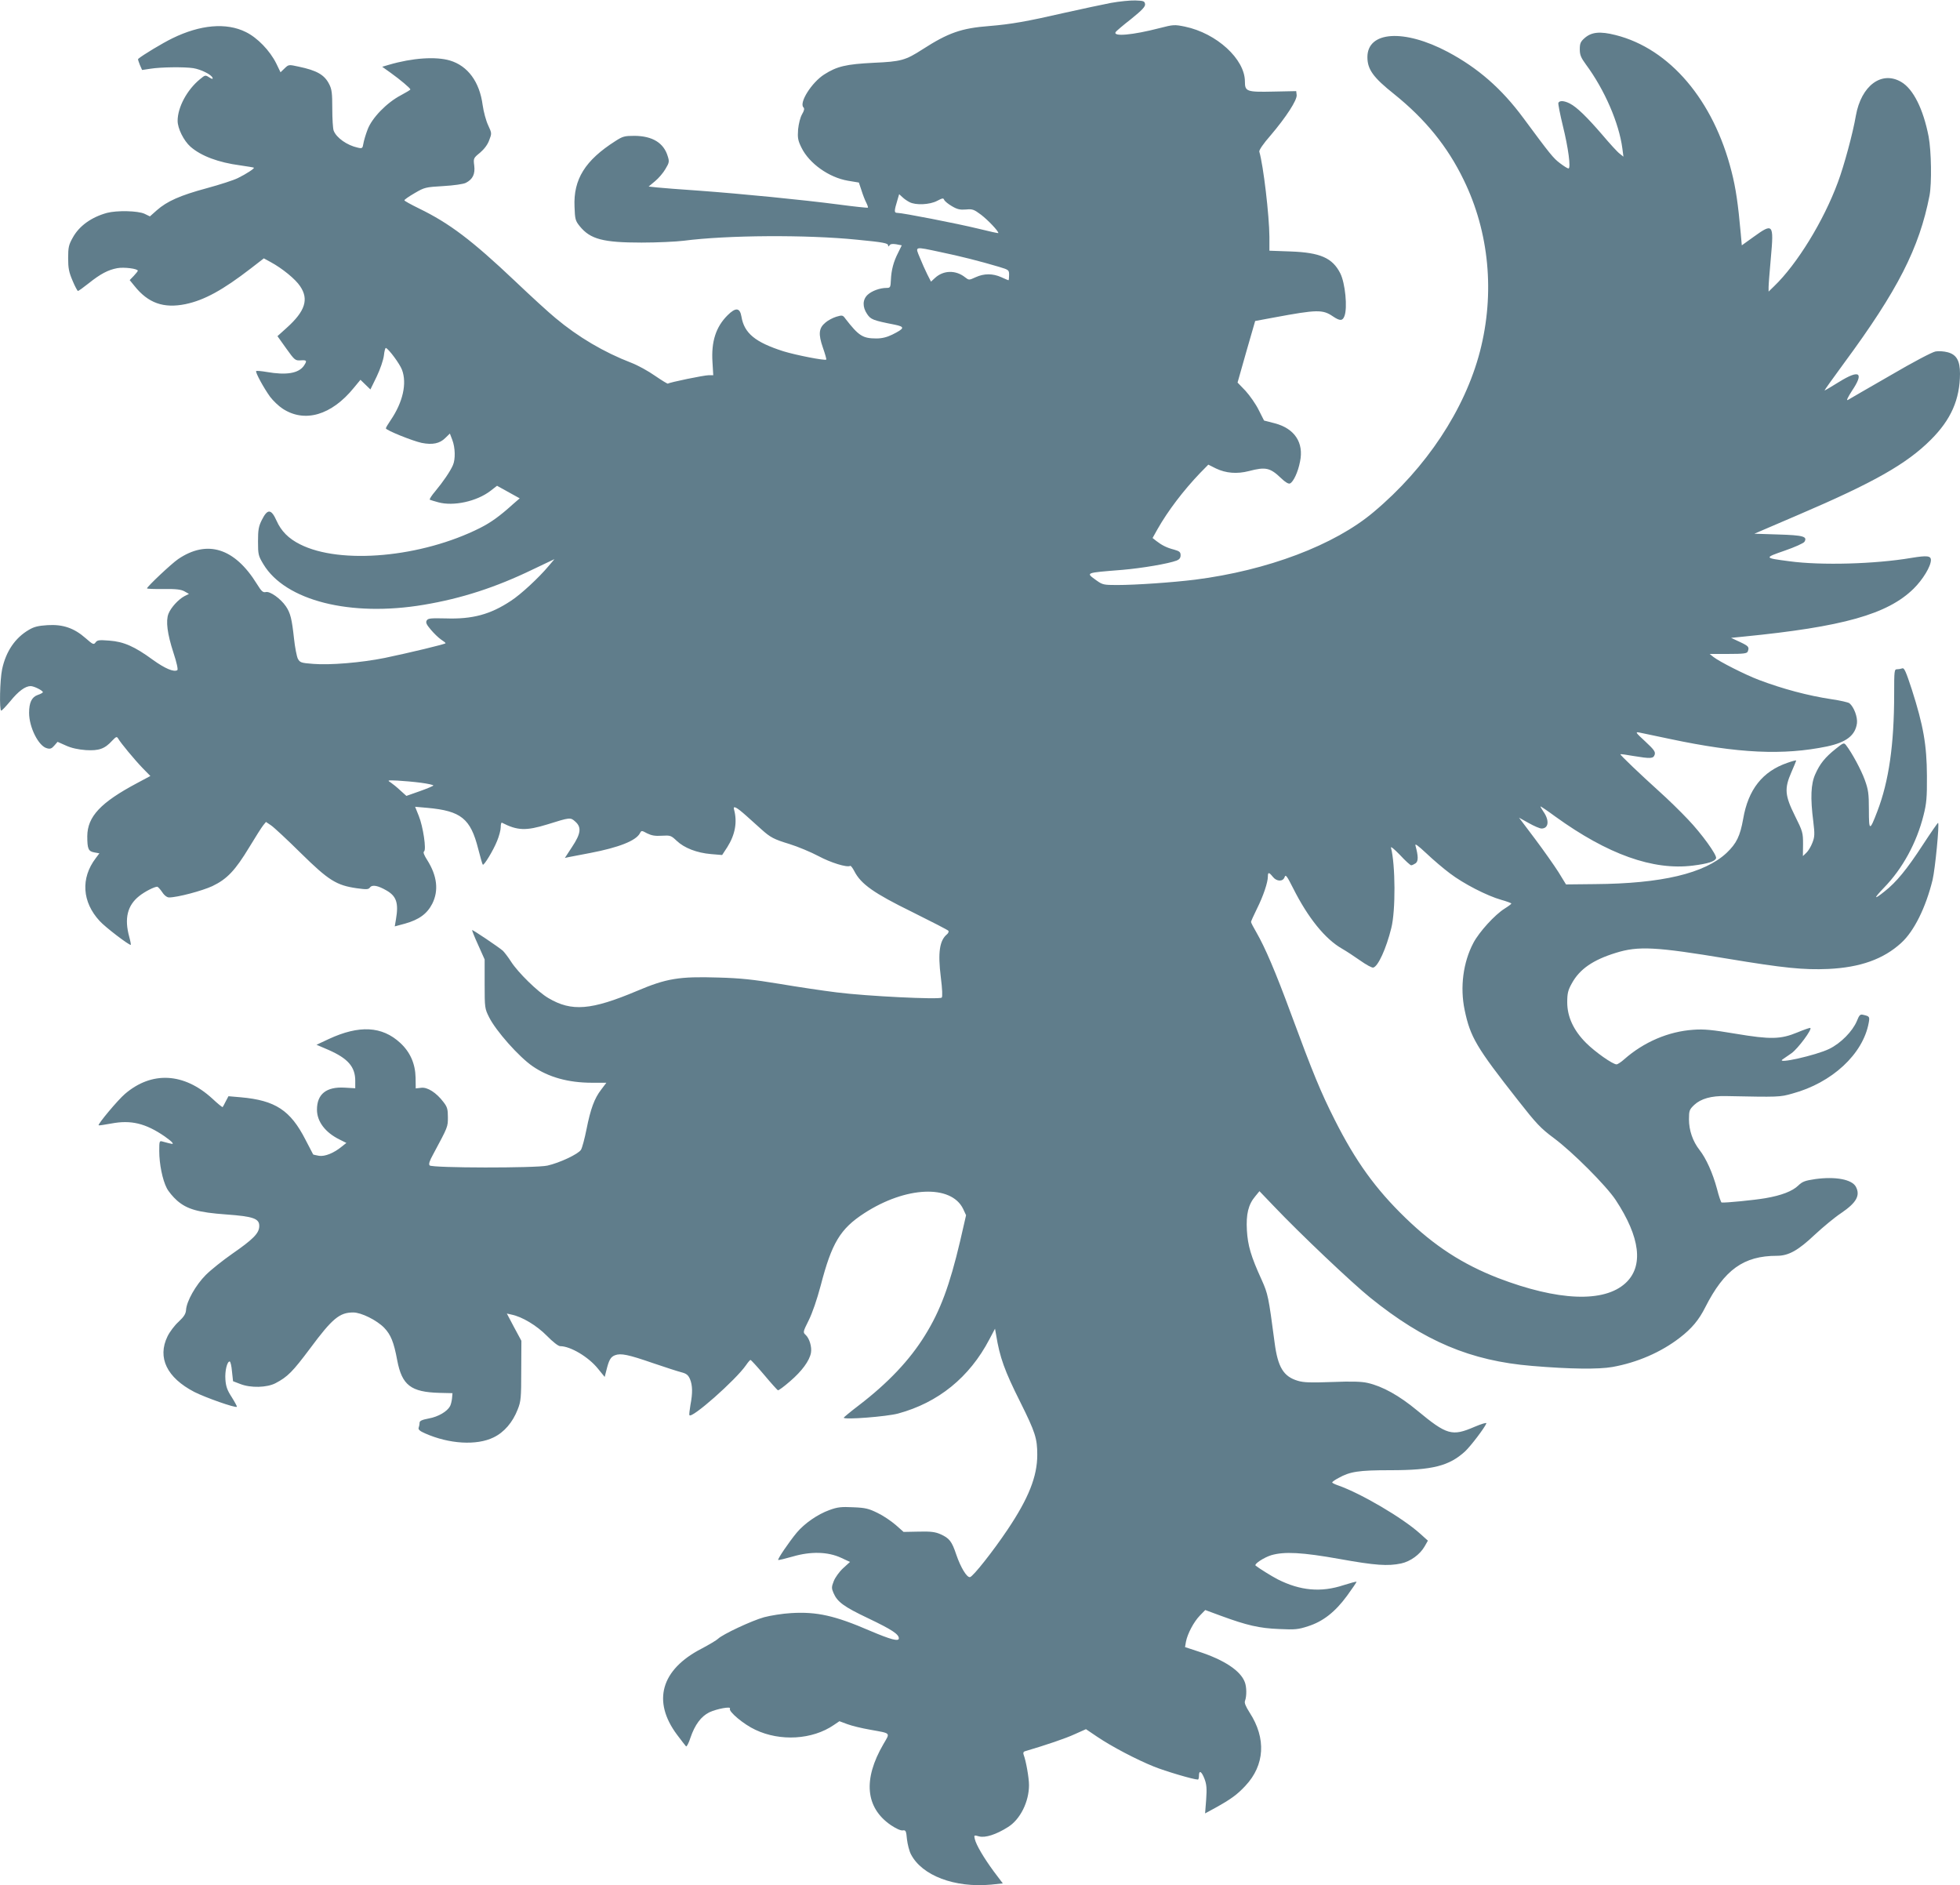 <?xml version="1.0" standalone="no"?>
<!DOCTYPE svg PUBLIC "-//W3C//DTD SVG 20010904//EN"
 "http://www.w3.org/TR/2001/REC-SVG-20010904/DTD/svg10.dtd">
<svg version="1.0" xmlns="http://www.w3.org/2000/svg"
 width="1280pt" height="1231pt" viewBox="0 0 1280 1231"
 preserveAspectRatio="xMidYMid meet">
<g transform="translate(0,1231) scale(0.1,-0.1)"
fill="#607d8b" stroke="none">
<path d="M7255 12291 c-55 -11 -190 -39 -300 -64 -253 -58 -351 -75 -495 -87
-182 -14 -267 -44 -435 -152 -112 -72 -140 -80 -320 -88 -179 -9 -239 -23
-322 -76 -82 -52 -166 -185 -136 -215 8 -8 5 -21 -9 -45 -12 -21 -22 -61 -26
-99 -4 -56 -1 -72 22 -119 51 -104 180 -195 303 -216 l72 -12 17 -51 c9 -29
23 -65 31 -80 8 -16 13 -31 11 -33 -3 -2 -90 7 -194 21 -239 31 -625 69 -909
90 -121 8 -245 18 -274 21 l-55 6 42 35 c23 19 54 55 68 80 24 40 26 48 15 82
-26 88 -100 133 -217 134 -65 0 -77 -3 -125 -34 -198 -126 -275 -250 -267
-429 3 -81 5 -91 34 -127 69 -85 152 -107 404 -107 102 0 226 6 275 12 286 37
803 40 1130 7 177 -17 205 -23 205 -38 0 -8 3 -8 9 1 6 9 19 11 44 7 l36 -7
-23 -47 c-31 -60 -45 -114 -48 -179 -2 -48 -4 -52 -28 -52 -43 0 -96 -19 -124
-45 -33 -31 -35 -79 -3 -126 24 -35 37 -41 180 -69 68 -14 66 -24 -16 -65 -35
-17 -67 -25 -104 -25 -89 0 -115 17 -202 129 -17 24 -21 24 -59 13 -23 -7 -55
-24 -71 -38 -44 -36 -48 -75 -17 -164 14 -40 24 -75 22 -78 -9 -8 -197 29
-279 54 -185 59 -257 118 -275 227 -10 59 -38 61 -91 8 -76 -76 -107 -172 -98
-307 l5 -84 -29 0 c-31 0 -259 -47 -267 -55 -3 -2 -40 21 -84 51 -44 31 -113
69 -155 85 -179 69 -347 168 -495 292 -43 35 -162 144 -265 242 -282 267 -428
377 -625 473 -53 26 -97 50 -97 54 -1 4 29 25 67 47 65 38 71 39 187 46 70 4
131 13 147 21 45 23 62 57 55 113 -6 47 -5 49 38 84 27 23 50 53 60 82 17 44
17 45 -7 97 -14 29 -30 89 -36 132 -20 152 -97 256 -214 291 -92 27 -245 17
-398 -28 l-44 -13 56 -40 c60 -43 128 -100 128 -108 0 -3 -28 -20 -62 -38 -92
-48 -189 -148 -217 -223 -13 -33 -25 -75 -28 -93 -5 -31 -8 -33 -37 -26 -69
15 -139 64 -157 111 -5 13 -9 78 -9 144 0 100 -3 126 -20 159 -31 62 -81 90
-200 115 -64 14 -65 14 -91 -11 l-27 -26 -28 58 c-42 84 -123 168 -199 205
-127 63 -297 48 -479 -41 -64 -31 -197 -111 -224 -135 -2 -2 3 -18 11 -38 l15
-34 53 8 c67 11 221 13 281 4 50 -8 119 -42 126 -63 3 -10 -3 -9 -22 3 -25 16
-26 16 -61 -13 -84 -69 -145 -183 -145 -271 0 -50 40 -130 84 -169 70 -61 182
-103 326 -122 47 -7 86 -13 88 -15 5 -5 -50 -41 -103 -67 -27 -14 -120 -44
-205 -67 -174 -47 -259 -85 -326 -144 l-45 -40 -35 17 c-43 20 -180 23 -245 6
-102 -28 -182 -85 -224 -162 -26 -46 -30 -63 -30 -133 0 -66 5 -92 29 -148 15
-37 32 -67 35 -67 4 0 36 23 70 50 76 61 127 88 187 99 42 8 134 -3 134 -17 0
-3 -12 -18 -26 -33 l-27 -28 31 -38 c89 -112 190 -148 333 -119 124 26 244 92
428 234 l84 65 44 -24 c76 -41 163 -112 193 -158 58 -85 33 -163 -87 -271
l-61 -55 57 -80 c55 -77 59 -80 94 -78 41 3 44 -2 21 -36 -35 -49 -114 -62
-241 -40 -35 6 -67 9 -70 6 -7 -7 49 -110 91 -168 19 -25 55 -60 81 -77 144
-95 320 -44 466 136 l43 52 33 -32 32 -31 41 84 c23 48 43 107 47 137 3 29 9
51 13 50 20 -8 90 -103 105 -142 34 -89 6 -213 -74 -330 -17 -25 -31 -48 -31
-53 0 -12 173 -82 234 -95 71 -14 118 -4 154 32 l30 29 16 -42 c19 -50 21
-125 4 -164 -17 -40 -65 -110 -115 -170 -24 -28 -40 -53 -36 -56 4 -2 30 -10
56 -17 99 -27 250 6 339 74 l44 34 74 -41 74 -41 -45 -39 c-86 -78 -144 -119
-213 -154 -383 -193 -913 -241 -1177 -107 -74 37 -123 86 -153 154 -35 78 -59
79 -96 5 -21 -42 -25 -64 -25 -140 0 -86 2 -94 35 -149 143 -238 568 -346
1048 -265 245 41 468 113 710 230 l143 68 -40 -47 c-61 -73 -179 -183 -244
-225 -134 -89 -251 -121 -426 -115 -97 2 -115 1 -124 -13 -8 -13 -3 -26 26
-60 20 -24 50 -53 66 -64 17 -11 31 -22 31 -25 0 -6 -239 -63 -397 -96 -153
-31 -360 -48 -467 -39 -81 6 -87 9 -101 34 -7 15 -19 74 -25 132 -14 127 -23
166 -53 210 -34 50 -104 100 -131 93 -19 -4 -28 4 -59 54 -145 234 -324 290
-514 161 -45 -31 -203 -180 -203 -191 0 -3 48 -5 108 -4 82 1 114 -3 136 -15
l30 -17 -30 -15 c-39 -21 -88 -74 -104 -115 -18 -47 -8 -129 33 -255 21 -63
31 -110 25 -113 -23 -14 -81 11 -159 67 -120 88 -191 119 -285 126 -66 5 -79
4 -90 -12 -12 -16 -17 -14 -65 28 -75 66 -148 91 -248 85 -61 -4 -88 -10 -123
-31 -89 -52 -149 -140 -174 -256 -15 -71 -19 -271 -6 -271 5 0 30 27 58 60 53
66 99 100 134 100 22 0 80 -29 80 -40 0 -3 -15 -12 -34 -18 -39 -14 -56 -50
-56 -117 0 -94 62 -218 117 -231 21 -6 31 -2 48 18 l21 24 54 -24 c37 -17 80
-26 131 -30 85 -5 123 8 172 62 26 27 30 28 39 13 15 -27 106 -137 160 -193
l50 -51 -86 -46 c-239 -127 -325 -219 -326 -347 0 -83 7 -99 46 -106 l33 -6
-24 -32 c-99 -130 -89 -286 26 -410 35 -39 188 -156 203 -156 2 0 -2 24 -10
53 -33 120 -12 205 65 266 36 29 99 61 118 61 4 0 19 -16 32 -35 14 -22 32
-35 45 -35 55 0 216 43 283 74 96 46 149 102 241 254 40 66 81 131 91 143 l18
22 34 -23 c19 -13 106 -94 194 -181 181 -178 232 -210 365 -229 65 -9 76 -8
86 5 15 20 52 13 109 -20 64 -37 79 -82 61 -187 l-8 -47 67 18 c92 26 144 64
178 130 43 86 32 182 -33 285 -20 31 -28 51 -21 56 17 10 -6 163 -34 232 l-24
60 80 -7 c220 -20 282 -70 332 -268 14 -54 27 -101 30 -103 7 -8 68 92 93 154
13 31 24 72 24 90 0 19 3 32 8 30 101 -52 157 -54 297 -11 147 46 150 47 181
19 43 -37 38 -79 -20 -166 l-47 -72 28 6 c15 3 77 15 136 26 188 36 300 80
326 129 10 19 11 19 48 -1 29 -14 52 -18 96 -15 55 3 59 2 97 -34 49 -46 130
-78 224 -86 l72 -6 34 52 c51 81 66 163 44 244 -9 30 15 18 80 -40 36 -32 79
-71 98 -88 59 -53 81 -65 183 -96 55 -17 141 -53 190 -79 80 -43 187 -76 207
-64 4 3 16 -13 27 -34 43 -85 129 -145 378 -267 127 -63 234 -118 237 -123 3
-5 -1 -16 -10 -23 -48 -40 -60 -119 -40 -279 10 -81 12 -128 6 -134 -14 -14
-490 9 -686 34 -89 11 -257 36 -375 56 -171 28 -251 37 -399 41 -255 8 -338
-6 -529 -87 -301 -127 -428 -137 -580 -47 -70 41 -198 167 -243 237 -19 30
-44 62 -54 72 -29 25 -197 138 -201 135 -1 -2 16 -46 40 -98 l42 -94 0 -160
c0 -156 1 -161 29 -217 45 -90 195 -259 284 -320 104 -72 234 -108 388 -108
l94 0 -34 -45 c-44 -57 -69 -124 -96 -260 -12 -60 -28 -120 -36 -133 -18 -28
-139 -85 -219 -103 -75 -17 -752 -16 -769 1 -8 8 -1 30 23 73 97 181 96 178
96 242 0 52 -4 67 -29 99 -46 61 -105 99 -146 93 l-35 -4 -1 71 c-2 90 -35
166 -100 226 -119 110 -268 118 -468 25 l-79 -37 77 -33 c128 -56 176 -111
176 -202 l0 -49 -69 4 c-120 7 -181 -42 -181 -144 0 -77 54 -149 148 -195 l44
-22 -29 -23 c-52 -43 -111 -67 -150 -61 -19 4 -37 7 -38 9 -1 2 -24 45 -50 96
-98 192 -197 257 -422 277 l-81 7 -18 -34 c-9 -18 -18 -35 -20 -37 -2 -2 -33
23 -68 56 -185 169 -395 180 -570 30 -46 -39 -179 -198 -172 -205 2 -2 40 4
84 12 128 24 223 1 347 -84 24 -17 47 -35 51 -42 7 -11 2 -10 -64 8 -21 6 -22
4 -22 -62 0 -84 21 -188 49 -242 11 -22 41 -58 67 -81 65 -57 139 -78 321 -91
179 -13 219 -27 216 -79 -2 -45 -41 -84 -178 -179 -60 -42 -137 -103 -171
-137 -65 -65 -126 -172 -129 -229 -2 -25 -13 -43 -48 -76 -26 -23 -59 -67 -73
-96 -68 -139 -4 -270 175 -363 73 -37 269 -106 278 -97 2 2 -13 30 -33 62 -30
46 -39 71 -42 117 -4 55 11 117 28 117 5 0 12 -29 15 -65 l7 -64 47 -18 c68
-27 174 -24 230 5 80 42 112 75 226 227 146 197 193 235 282 235 52 0 153 -50
202 -100 43 -45 63 -93 85 -212 31 -163 89 -208 276 -213 l85 -2 -3 -34 c-2
-19 -8 -42 -13 -51 -19 -35 -77 -69 -138 -80 -47 -9 -61 -16 -61 -29 0 -10 -3
-24 -6 -32 -4 -11 8 -22 43 -37 156 -69 336 -80 446 -26 69 33 125 98 158 183
21 53 23 75 23 253 l1 195 -48 89 -47 89 31 -7 c69 -14 164 -71 230 -138 38
-39 75 -68 87 -68 67 0 185 -70 247 -147 l44 -54 11 43 c17 69 28 88 57 99 38
14 86 4 248 -52 77 -26 159 -53 183 -59 35 -9 46 -18 58 -45 17 -41 18 -91 3
-169 -5 -31 -9 -61 -7 -66 10 -30 304 230 370 326 13 19 26 34 29 34 4 0 44
-44 89 -97 45 -54 86 -99 90 -101 5 -2 41 25 80 59 77 66 126 133 136 185 7
39 -10 95 -35 118 -18 16 -17 20 20 94 24 48 54 135 79 229 72 277 127 369
284 471 271 176 568 189 646 28 l19 -41 -39 -170 c-68 -288 -129 -453 -229
-614 -100 -162 -241 -311 -433 -458 -54 -41 -98 -78 -98 -80 0 -15 280 7 355
27 262 71 466 236 596 484 l37 70 7 -39 c24 -148 55 -235 158 -440 98 -197
111 -237 111 -345 0 -141 -57 -284 -194 -488 -93 -139 -225 -306 -245 -310
-20 -5 -61 62 -90 147 -29 87 -45 107 -103 133 -34 15 -63 19 -142 17 l-99 -2
-52 46 c-29 25 -82 61 -118 78 -57 28 -79 34 -159 37 -78 4 -103 1 -155 -18
-78 -28 -164 -88 -214 -148 -49 -59 -126 -172 -121 -178 3 -2 45 8 94 22 119
35 231 32 317 -8 l58 -27 -45 -41 c-25 -23 -52 -61 -61 -84 -15 -38 -15 -47
-2 -77 25 -59 67 -90 227 -166 155 -74 200 -104 200 -131 0 -22 -53 -8 -187
49 -231 100 -349 126 -516 116 -56 -3 -136 -16 -177 -27 -80 -22 -272 -112
-301 -141 -9 -9 -58 -38 -107 -64 -266 -137 -324 -344 -160 -563 28 -37 54
-71 58 -75 4 -5 18 21 29 56 29 85 69 139 123 166 49 23 145 41 135 24 -11
-18 90 -103 166 -138 162 -77 372 -65 512 31 l37 25 51 -19 c29 -11 95 -27
147 -36 142 -26 134 -17 89 -95 -134 -230 -117 -414 48 -528 33 -22 64 -37 78
-35 20 3 23 -2 28 -58 4 -33 15 -77 26 -98 72 -139 285 -220 524 -198 l76 8
-59 78 c-66 90 -115 173 -124 212 -6 26 -5 26 28 17 40 -11 112 12 189 61 80
50 137 165 137 274 0 48 -20 160 -35 198 -4 11 -2 19 6 22 142 42 269 85 327
112 l74 33 74 -50 c95 -64 255 -148 369 -194 74 -30 259 -85 288 -85 4 0 7 11
7 25 0 39 17 29 36 -20 14 -37 16 -63 11 -136 l-7 -90 68 37 c101 56 142 86
195 143 127 135 137 310 28 478 -27 43 -36 64 -30 78 11 29 11 90 -2 122 -28
74 -135 145 -302 199 l-88 29 6 35 c10 52 51 130 91 171 l35 36 103 -38 c169
-62 250 -81 379 -86 104 -5 125 -3 189 18 98 31 177 93 255 199 34 47 62 88
62 91 1 4 -38 -7 -86 -22 -146 -48 -281 -36 -428 38 -41 21 -124 73 -145 90
-12 10 54 53 102 68 86 25 202 19 448 -25 233 -42 314 -47 400 -29 61 13 124
59 154 112 l21 37 -50 45 c-115 104 -388 264 -537 316 -21 7 -38 16 -38 19 0
4 18 17 41 29 75 42 131 51 339 51 276 0 384 28 488 123 38 36 127 153 139
183 2 7 -33 -4 -78 -23 -146 -63 -180 -54 -374 107 -117 97 -226 158 -324 180
-39 9 -104 11 -230 6 -142 -5 -186 -4 -226 8 -93 28 -130 88 -151 249 -40 302
-43 317 -85 411 -70 153 -90 223 -96 322 -6 105 9 169 55 223 l27 33 94 -98
c170 -179 510 -501 629 -597 353 -285 656 -413 1057 -446 248 -21 435 -23 525
-7 162 29 317 96 440 191 78 60 125 116 167 200 124 244 250 335 467 335 77 0
139 35 249 139 54 50 130 113 171 140 100 68 126 115 96 172 -26 48 -133 68
-265 50 -67 -10 -84 -16 -111 -42 -38 -37 -110 -65 -216 -83 -69 -12 -260 -31
-285 -28 -4 1 -18 41 -30 89 -28 104 -71 199 -114 254 -44 56 -69 128 -69 200
0 57 3 64 34 94 44 41 112 60 206 58 346 -7 353 -7 434 16 260 70 463 258 500
463 7 39 5 42 -34 51 -22 6 -27 1 -44 -41 -28 -66 -104 -144 -180 -181 -86
-42 -353 -102 -304 -68 10 7 36 25 58 40 41 29 138 159 122 165 -5 1 -42 -12
-83 -29 -111 -46 -176 -47 -404 -9 -155 26 -206 31 -276 26 -163 -11 -324 -80
-452 -193 -20 -18 -43 -33 -50 -33 -25 0 -140 81 -199 140 -82 82 -123 171
-123 265 0 59 5 79 30 124 51 93 138 153 287 199 147 46 261 40 730 -38 367
-61 497 -74 658 -67 209 10 360 64 476 170 84 76 161 232 205 412 17 73 45
362 36 372 -2 2 -47 -63 -100 -144 -103 -158 -172 -243 -250 -304 -71 -57 -73
-48 -4 24 122 125 214 294 259 474 19 75 23 114 22 258 -1 200 -23 327 -99
564 -37 113 -49 141 -61 137 -9 -3 -24 -6 -35 -6 -18 0 -19 -9 -19 -162 0
-331 -35 -571 -110 -766 -50 -131 -55 -130 -55 10 0 108 -4 132 -27 196 -24
66 -84 177 -122 226 -14 18 -17 17 -68 -24 -69 -55 -103 -97 -133 -165 -29
-64 -33 -154 -13 -310 10 -82 9 -100 -6 -138 -9 -24 -27 -54 -39 -65 l-23 -22
1 78 c0 74 -2 83 -53 185 -66 133 -70 178 -23 285 17 39 31 73 31 76 0 3 -26
-4 -57 -15 -163 -56 -256 -174 -289 -366 -20 -112 -43 -160 -108 -222 -143
-134 -424 -201 -862 -204 l-187 -2 -49 80 c-28 44 -97 142 -154 218 l-104 138
63 -35 c35 -20 73 -36 84 -36 47 0 53 53 12 111 -10 15 -19 30 -19 33 0 3 43
-26 96 -65 343 -248 640 -354 900 -321 97 12 144 27 151 48 7 20 -94 160 -183
253 -49 52 -134 135 -189 184 -122 110 -257 239 -253 242 2 2 39 -3 83 -11
116 -19 132 -18 141 8 6 19 -4 33 -62 87 -63 58 -66 63 -39 58 17 -4 107 -22
200 -42 447 -95 741 -108 1027 -49 126 27 184 72 195 151 5 40 -19 106 -49
131 -8 6 -60 18 -115 26 -154 23 -323 68 -478 127 -87 33 -255 118 -295 149
l-25 20 121 0 c102 0 123 3 128 16 11 29 6 35 -51 62 l-58 27 80 8 c650 64
942 146 1112 313 60 59 113 146 113 187 0 28 -25 31 -128 14 -236 -40 -588
-50 -795 -22 -168 22 -168 22 -33 69 67 23 124 49 130 58 21 35 -7 43 -171 48
l-156 5 289 124 c493 211 706 332 864 490 132 132 189 263 190 431 0 85 -23
125 -81 140 -23 6 -58 9 -79 5 -22 -4 -146 -69 -296 -157 -143 -82 -267 -154
-277 -160 -11 -5 1 19 28 61 80 119 49 140 -85 57 -50 -31 -92 -56 -95 -56 -2
0 55 80 127 178 352 477 492 752 559 1095 15 80 12 290 -6 386 -35 179 -100
310 -179 356 -128 75 -261 -24 -296 -220 -19 -113 -78 -330 -117 -434 -94
-255 -268 -537 -417 -680 l-36 -35 0 30 c0 16 7 103 15 193 20 220 14 226
-112 135 l-78 -56 -7 79 c-17 189 -32 295 -60 403 -117 464 -403 802 -757 891
-102 26 -158 20 -203 -20 -26 -23 -31 -35 -31 -73 0 -36 7 -54 40 -99 122
-165 216 -382 238 -548 l7 -54 -25 20 c-14 10 -65 66 -114 124 -101 117 -166
180 -211 203 -37 19 -68 21 -75 4 -2 -7 11 -74 29 -148 36 -145 54 -280 37
-280 -6 0 -30 15 -55 34 -44 33 -64 58 -240 296 -142 192 -296 326 -493 431
-285 151 -525 136 -525 -34 0 -80 38 -133 174 -241 204 -164 349 -342 455
-561 167 -342 204 -741 106 -1120 -99 -380 -351 -761 -695 -1049 -256 -216
-694 -381 -1165 -441 -145 -18 -386 -35 -511 -35 -85 0 -94 2 -132 29 -73 53
-80 50 168 70 128 11 300 40 355 61 17 7 25 17 25 34 0 21 -7 27 -42 37 -48
12 -81 29 -117 57 l-24 19 33 59 c67 118 168 251 277 365 l54 55 50 -25 c65
-31 137 -37 215 -17 110 29 139 22 211 -47 26 -25 47 -38 57 -34 22 9 53 74
66 143 26 123 -35 216 -165 250 l-70 18 -35 69 c-19 39 -58 94 -86 125 l-52
54 57 201 58 201 124 23 c280 52 317 53 384 7 46 -31 63 -30 75 2 21 54 5 215
-27 279 -51 101 -131 136 -325 143 l-138 5 0 91 c-1 138 -39 464 -66 556 -2
10 27 53 73 105 102 120 175 232 171 265 l-3 25 -147 -3 c-177 -4 -188 0 -188
66 0 146 -185 315 -391 358 -69 14 -75 14 -168 -10 -174 -45 -305 -57 -285
-25 3 5 48 44 101 85 73 59 93 81 91 97 -3 20 -10 22 -63 24 -33 1 -105 -6
-160 -16z m-1315 -1301 c40 -21 131 -17 179 8 36 19 42 20 47 7 4 -9 26 -27
50 -41 35 -21 54 -25 92 -22 43 4 52 1 100 -35 44 -34 112 -105 112 -119 0 -2
-60 11 -132 29 -140 34 -494 103 -528 103 -22 0 -21 12 2 88 l10 34 22 -20
c11 -11 32 -25 46 -32z m202 -326 c126 -26 260 -60 381 -96 66 -20 67 -21 67
-54 0 -19 -2 -34 -4 -34 -2 0 -23 9 -47 20 -56 25 -112 25 -167 0 -44 -20 -44
-20 -69 -1 -61 49 -142 47 -197 -4 l-26 -24 -24 47 c-13 26 -35 75 -49 110
-31 75 -39 73 135 36z m-3394 -3465 c45 -6 82 -14 82 -18 0 -3 -40 -20 -88
-37 l-88 -31 -40 36 c-21 20 -50 43 -63 52 -23 14 -21 15 45 12 38 -2 106 -8
152 -14z m6721 -592 c88 -67 241 -146 336 -173 36 -10 65 -21 65 -24 0 -3 -20
-18 -44 -33 -64 -40 -166 -152 -204 -224 -67 -127 -88 -289 -57 -438 37 -177
76 -243 348 -589 120 -153 148 -183 234 -247 123 -91 343 -312 404 -404 161
-244 184 -433 65 -543 -141 -130 -442 -117 -833 33 -233 91 -415 209 -606 394
-194 188 -324 368 -461 640 -90 178 -142 304 -286 694 -99 269 -169 432 -224
527 -20 34 -36 65 -36 70 0 5 18 44 39 87 41 82 71 171 71 210 0 29 7 29 32
-2 25 -32 66 -33 77 -3 7 20 14 11 56 -72 97 -193 209 -332 320 -395 28 -16
81 -51 118 -77 38 -27 76 -48 85 -46 31 6 85 124 118 258 29 114 27 414 -2
525 -3 11 22 -10 58 -47 35 -38 68 -68 74 -68 6 0 18 6 29 13 18 14 18 45 -1
115 -5 17 14 3 71 -50 42 -40 111 -99 154 -131z"/>
</g>
</svg>

